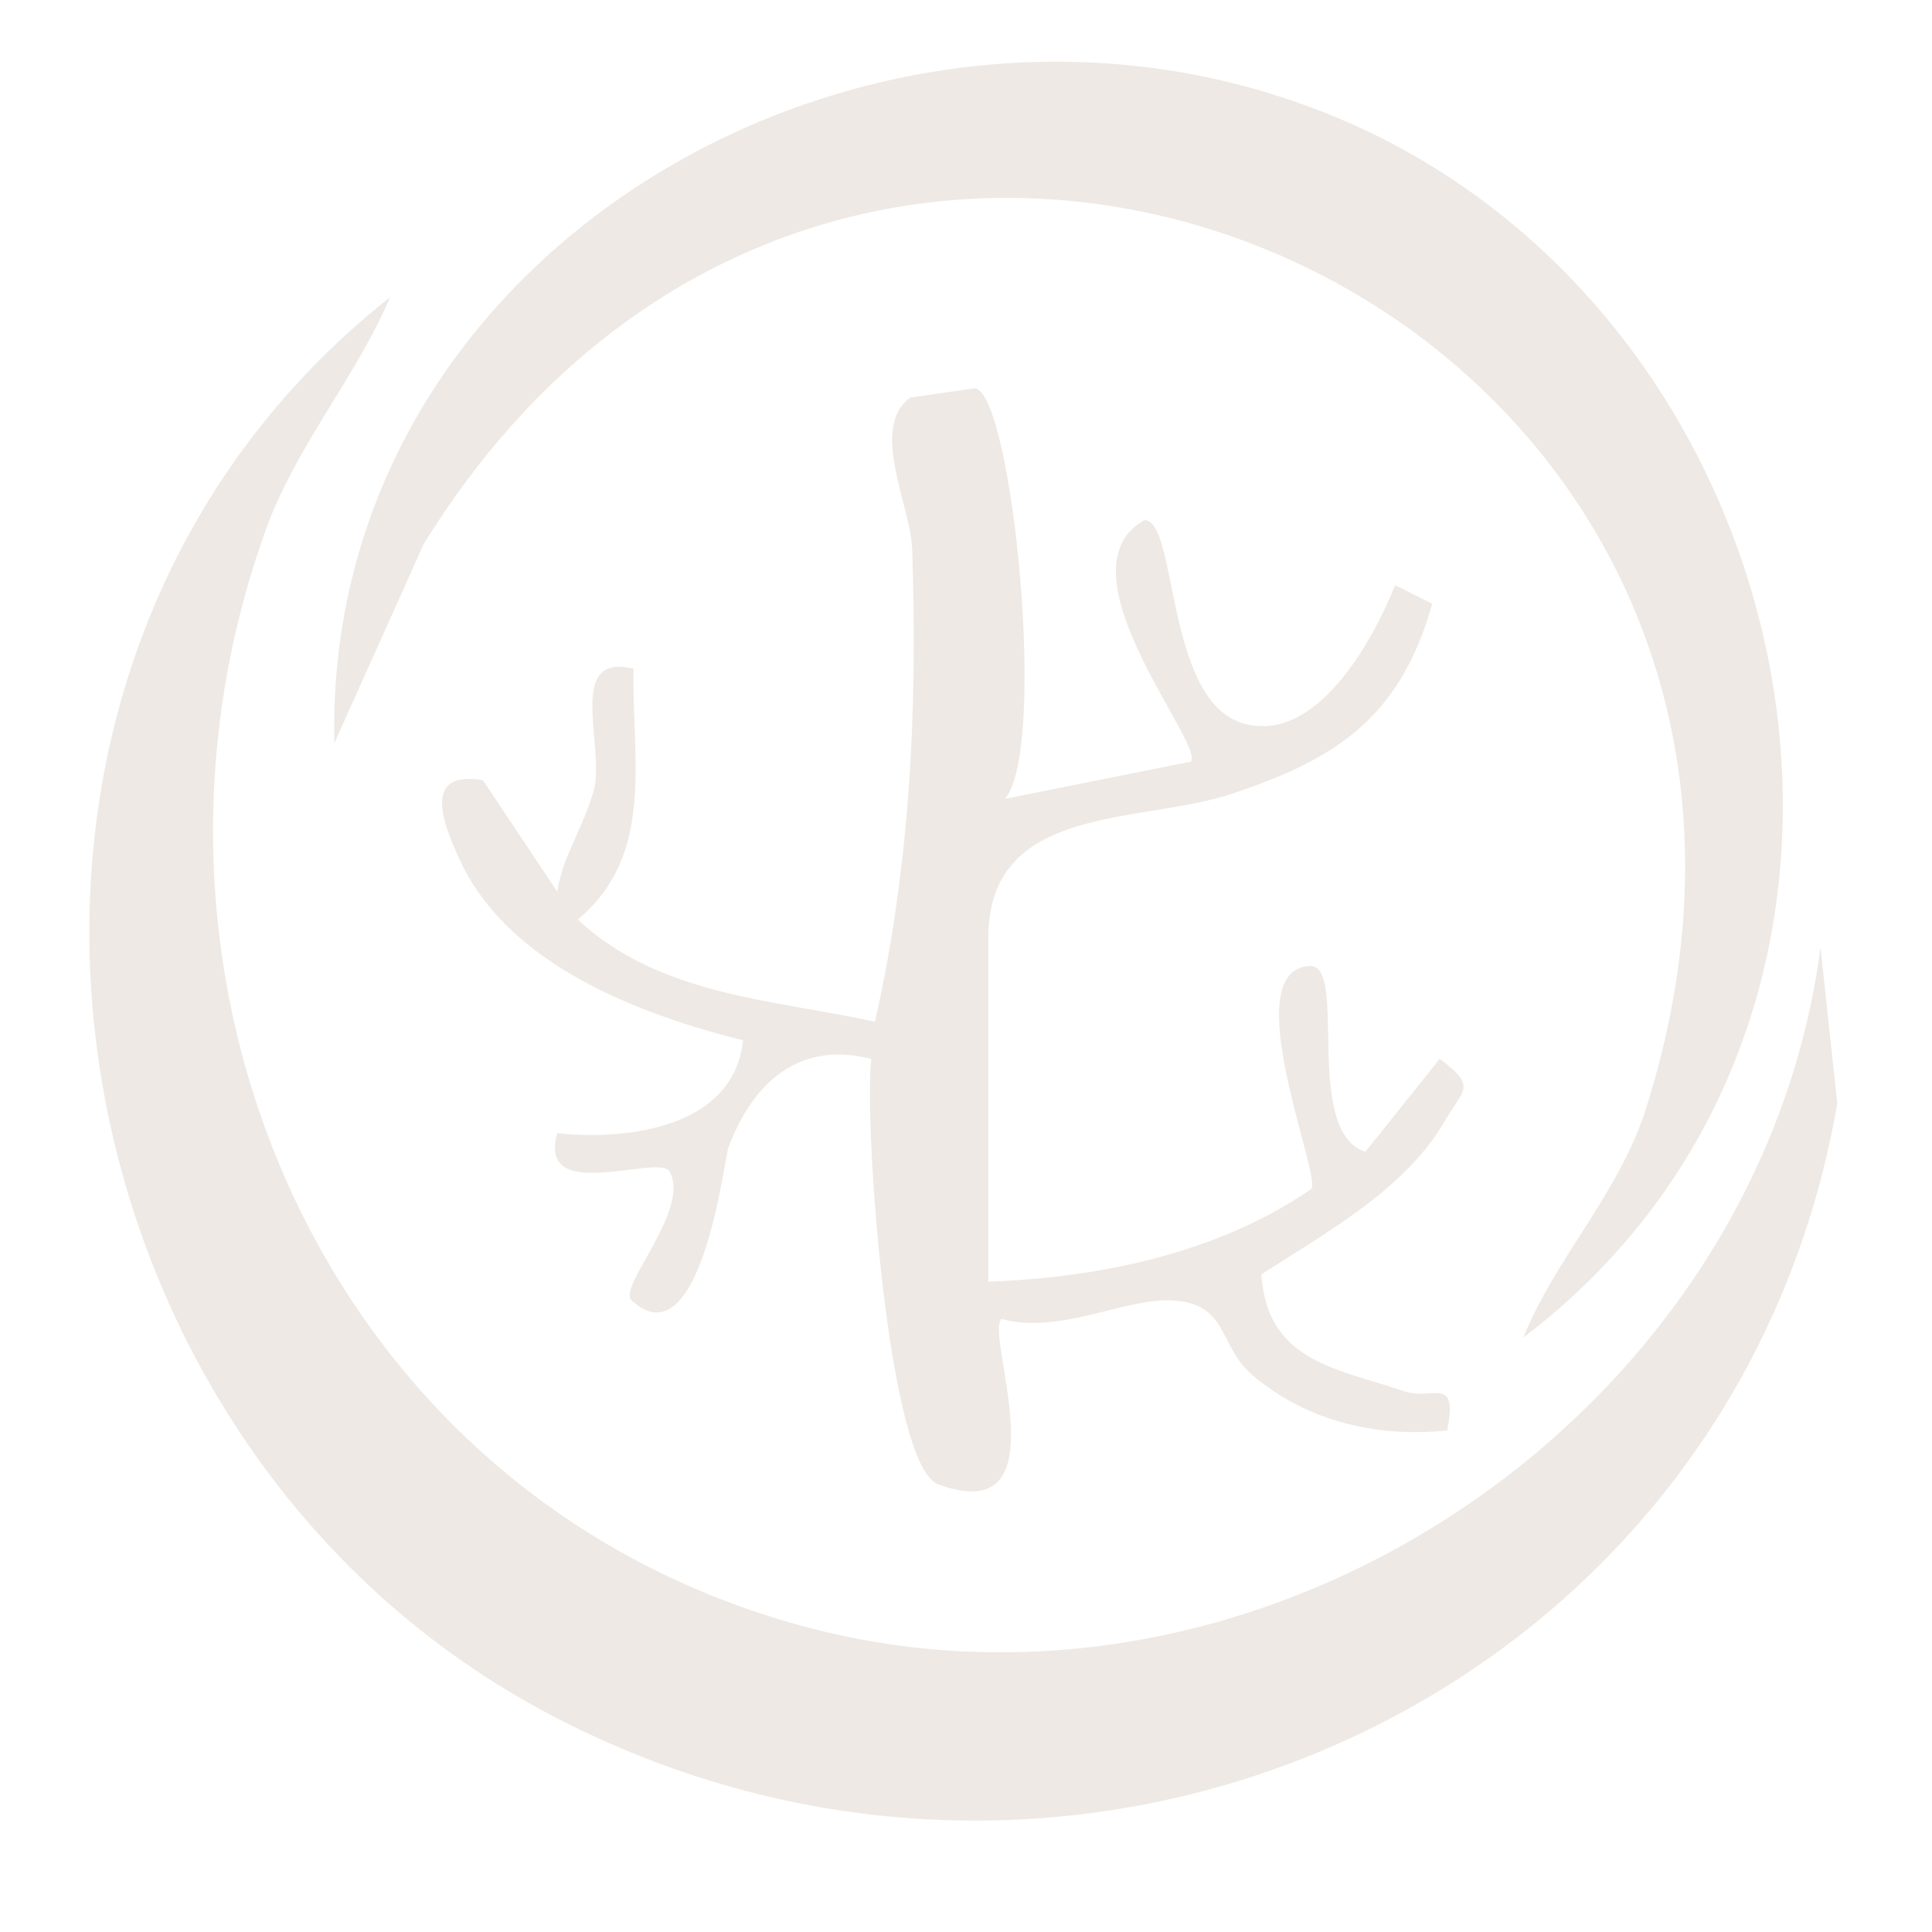 <?xml version="1.0" encoding="utf-8"?>
<!-- Generator: Adobe Illustrator 29.8.0, SVG Export Plug-In . SVG Version: 9.03 Build 0)  -->
<svg version="1.1" id="Layer_1" xmlns="http://www.w3.org/2000/svg" xmlns:xlink="http://www.w3.org/1999/xlink" x="0px" y="0px"
	 viewBox="0 0 104 104" enable-background="new 0 0 104 104" xml:space="preserve">
<g>
	<g>
		<path fill="#EEE9E4" d="M98,51l0.9,8.4C93.4,91.2,58.5,107.2,30,92.5C1.6,77.9-4.7,36.3,21,16c-1.8,4.2-4.8,7.7-6.5,12
			c-8.9,23.8,2.3,51.2,26.9,59C66.6,95.1,94.6,76.9,98,51z"/>
		<path fill="#EEE9E4" d="M82,72c1.7-4.2,5-7.6,6.5-12c14-43.1-42.1-69-65.7-30.7L18,40C17.4,14,45.4-2.6,69.2,5.3
			C97.2,14.5,106.1,53.7,82,72z"/>
		<path fill="#EEE9E4" d="M53,69c6.1-0.2,12.5-1.5,17.6-5c0.5-0.8-4.1-11.8-0.1-12c2.1-0.1-0.4,8.9,3,10l4-5c2,1.5,1.3,1.6,0.3,3.3
			c-2.1,3.7-6.5,6.1-9.9,8.3c0.3,4.8,4.3,5.1,7.7,6.3c1.5,0.5,2.9-0.9,2.3,2.1c-3.8,0.4-7.6-0.5-10.5-3c-1.9-1.6-1.2-4.1-4.8-4
			c-2.5,0.1-5.7,1.8-8.7,1c-0.9,0.9,3.4,11.4-3.4,8.9c-2.7-1-4-19.4-3.6-22.9c-3.9-1-6.4,1.3-7.7,4.8C39,62.4,37.7,73.4,34,70
			c-0.8-0.7,3.3-5,2-7c-0.8-0.8-7.1,1.8-6-2c3.8,0.4,9.5-0.3,10-5c-5.6-1.4-12.4-4-15.1-9.4C24,44.7,22.5,41.4,26,42l4,6
			c0.3-2,1.5-3.6,2-5.6c0.5-2.4-1.5-7.3,2.1-6.4c-0.1,4.8,1.2,10-3,13.5c4.4,4.1,10.5,4.3,16,5.5c1.9-8.4,2.3-16.9,2-25.5
			C49,27.2,46.8,23,49,21.4l3.5-0.5c2,0.4,3.9,19.4,1.6,22.1l10-2c0.8-0.9-7.3-10.3-2.5-13c1.8,0,1.1,9.5,5.2,10.9
			c4,1.3,7.1-4.4,8.3-7.4l2,1c-1.7,6-5,8.3-10.7,10.2c-5,1.7-13.2,0.5-13.2,7.8V69H53z"/>
	</g>
</g>
</svg>
